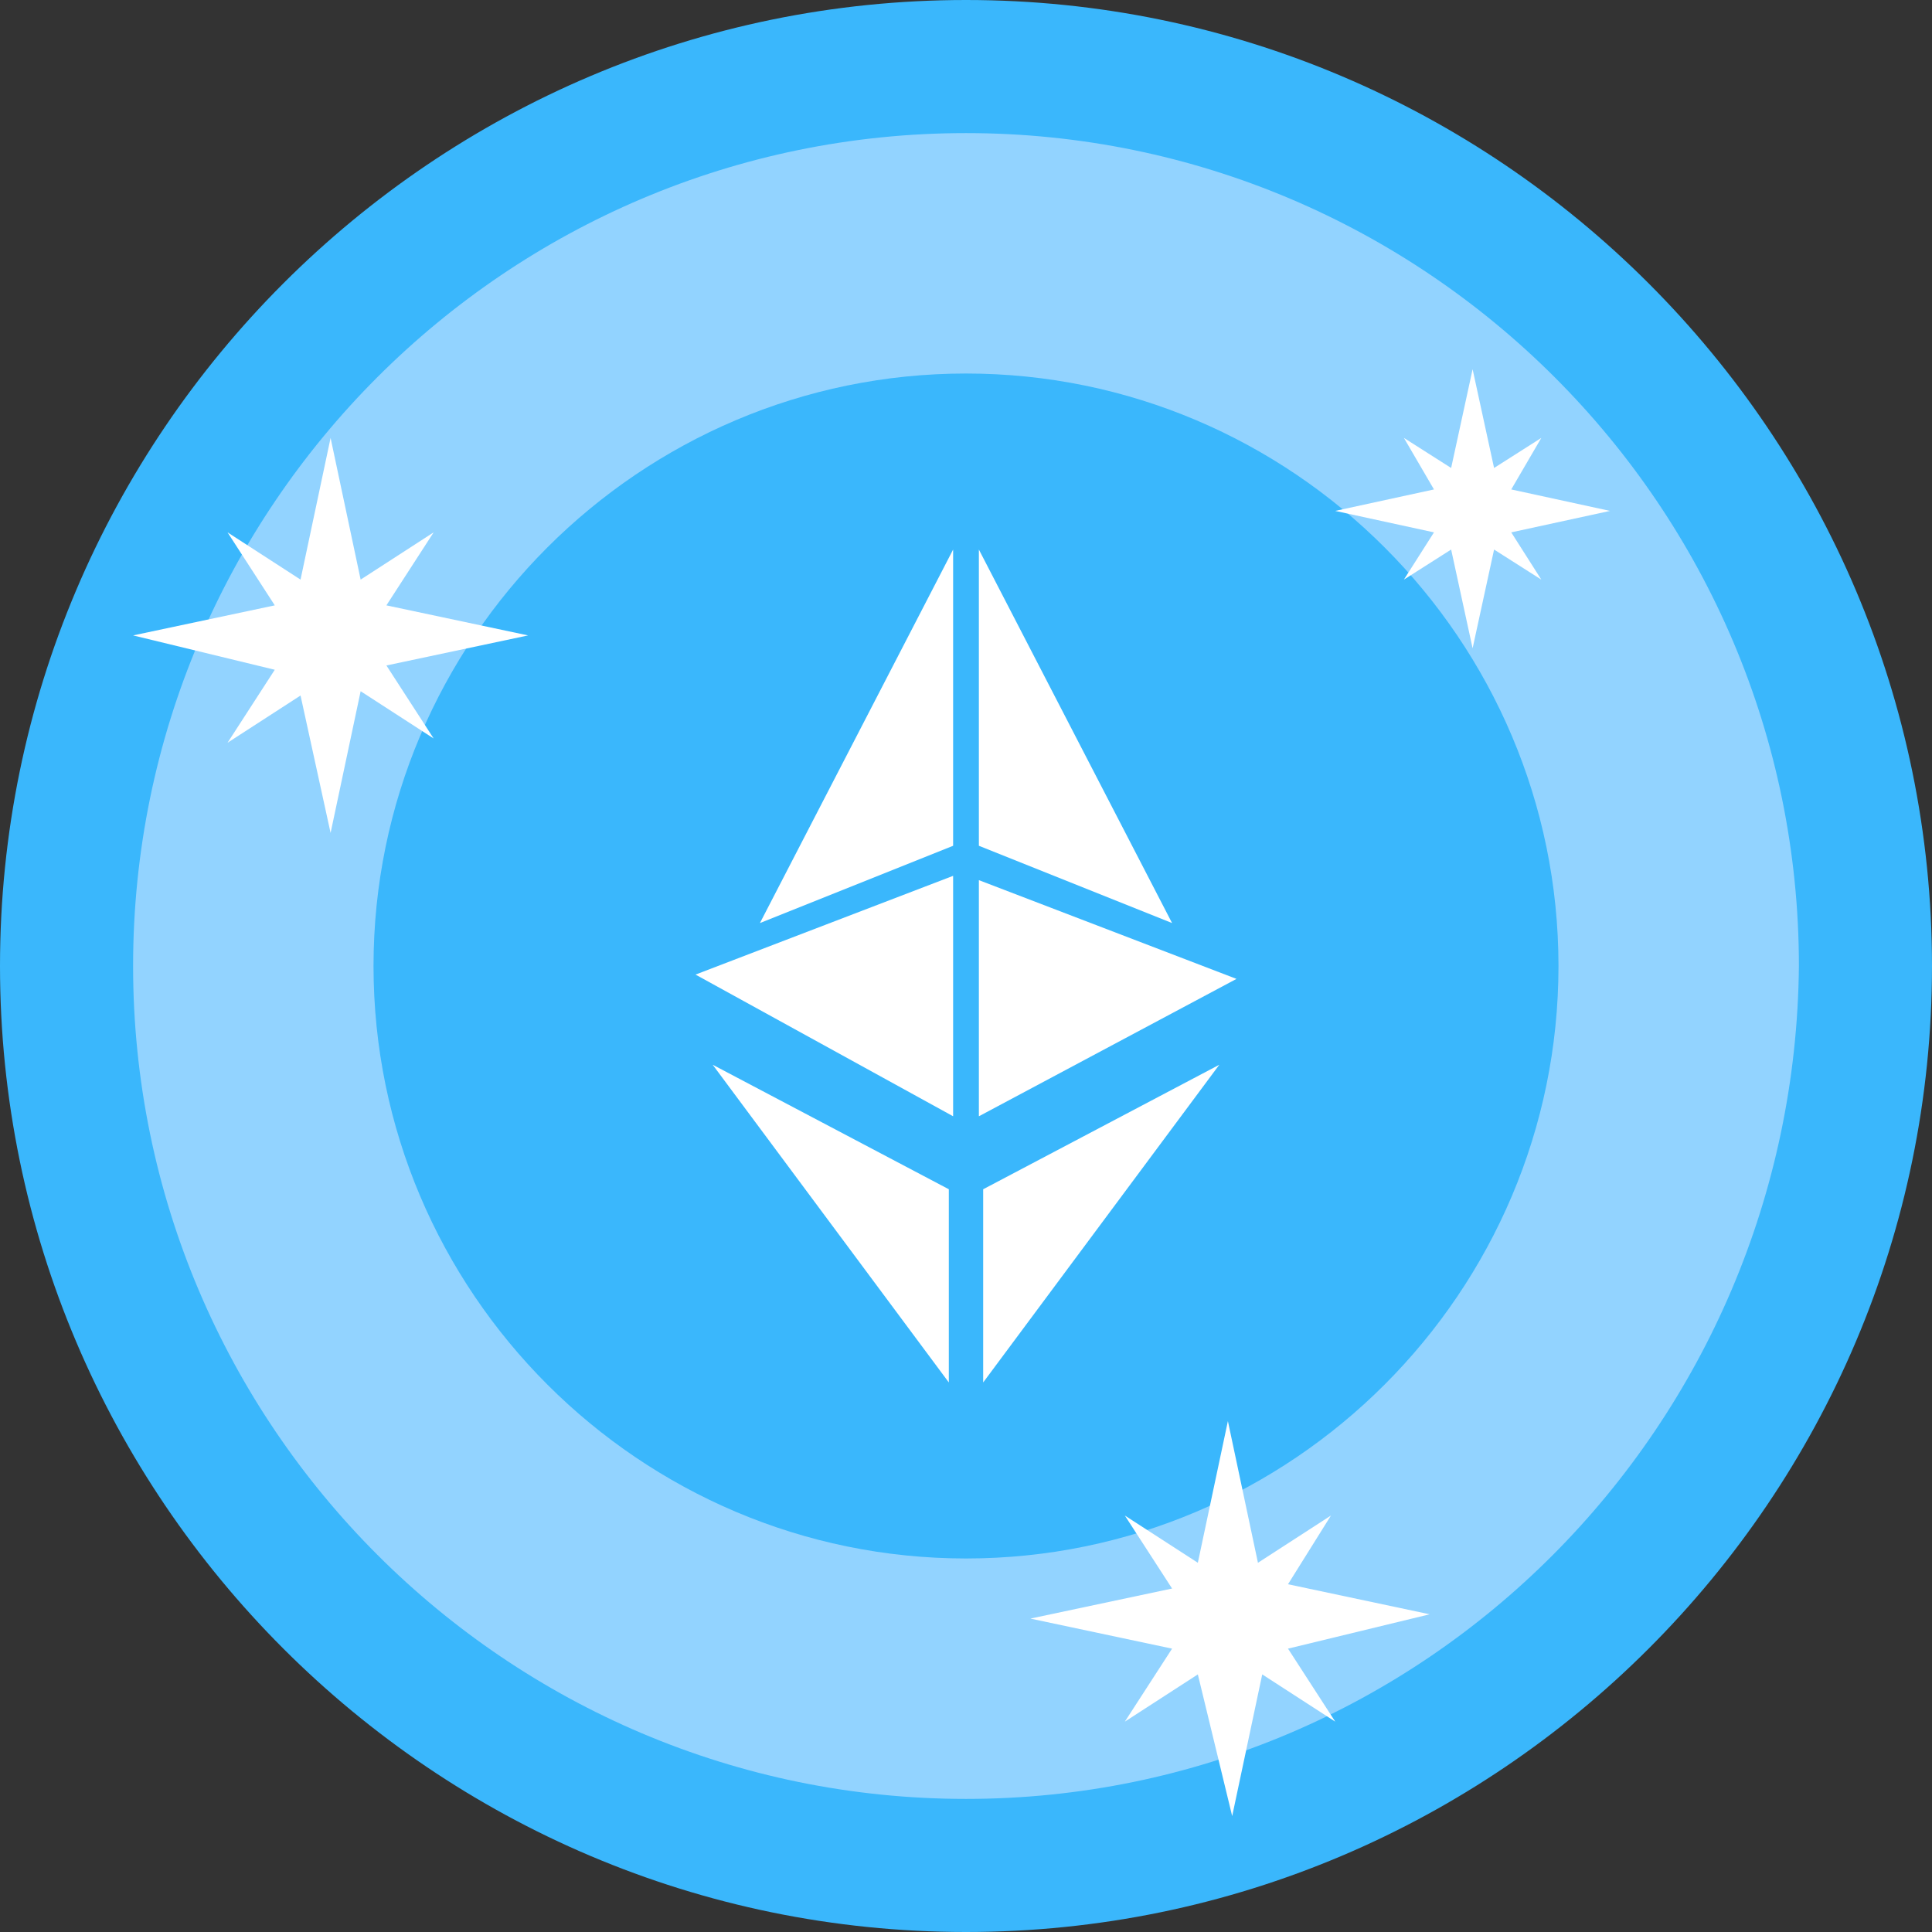 <?xml version="1.0" encoding="utf-8"?>
<!-- Generator: Adobe Illustrator 26.5.0, SVG Export Plug-In . SVG Version: 6.00 Build 0)  -->
<svg version="1.1" id="Layer_1" xmlns="http://www.w3.org/2000/svg" xmlns:xlink="http://www.w3.org/1999/xlink" x="0px" y="0px"
	 width="45px" height="45px" viewBox="0 0 45 45" style="enable-background:new 0 0 45 45;" xml:space="preserve">
<rect x="0" y="0" width="45" height="45" fill="#333333" stroke="none"/>
<style type="text/css">
	.st0{fill:#92D3FF;}
	.st1{fill:#3AB7FC;}
	.st2{fill:#FFFFFF;}
</style>
<g>
	<g id="XMLID_14176_">
		<path class="st0" d="M22.5,1.7c-11.4,0-20.8,9.3-20.8,20.8s9.3,20.8,20.8,20.8c11.5,0,20.8-9.3,20.8-20.8S34,1.7,22.5,1.7
			L22.5,1.7z"/>
		<path class="st1" d="M22.5,0C10.1,0,0,10.1,0,22.5C0,34.9,10.1,45,22.5,45S45,34.9,45,22.5C45,10.1,34.9,0,22.5,0z M22.5,41.9
			c-10.7,0-19.4-8.7-19.4-19.4S11.8,3.1,22.5,3.1s19.4,8.7,19.4,19.4C41.8,33.2,33.2,41.9,22.5,41.9z"/>
		<path class="st1" d="M22.5,8.7c-7.6,0-13.8,6.2-13.8,13.8s6.2,13.8,13.8,13.8s13.8-6.2,13.8-13.8S30.1,8.7,22.5,8.7L22.5,8.7z"/>
		<g id="XMLID_14183_">
			<g id="XMLID_14184_">
				<path id="XMLID_14185_" class="st2" d="M31.1,11.9l2.3-0.5l-0.7-1.2l1.1,0.7l0.5-2.3l0.5,2.3l1.1-0.7l-0.7,1.2l2.3,0.5l-2.3,0.5
					l0.7,1.1l-1.1-0.7l-0.5,2.3l-0.5-2.3l-1.1,0.7l0.7-1.1L31.1,11.9z"/>
			</g>
		</g>
		<g id="XMLID_14180_">
			<g id="XMLID_14181_">
				<path id="XMLID_14182_" class="st2" d="M3.1,14.8l3.3-0.7l-1.1-1.7L7,13.5l0.7-3.3l0.7,3.3l1.7-1.1l-1.1,1.7l3.3,0.7l-3.3,0.7
					l1.1,1.7l-1.7-1.1l-0.7,3.3L7,16.2l-1.7,1.1l1.1-1.7L3.1,14.8z"/>
			</g>
		</g>
		<g id="XMLID_14177_">
			<g id="XMLID_14178_">
				<path id="XMLID_14179_" class="st2" d="M24,37.7l3.3-0.7l-1.1-1.7l1.7,1.1l0.7-3.3l0.7,3.3l1.7-1.1L30,36.9l3.3,0.7L30,38.4
					l1.1,1.7L29.4,39l-0.7,3.3L27.9,39l-1.7,1.1l1.1-1.7L24,37.7z"/>
			</g>
		</g>
	</g>
	<g id="XMLID_14169_">
		<path id="XMLID_14175_" class="st2" d="M22.2,19.7v-6.9l-4.5,8.7L22.2,19.7z"/>
		<path id="XMLID_14174_" class="st2" d="M22.8,12.8v6.9l4.5,1.8L22.8,12.8z"/>
		<path id="XMLID_14173_" class="st2" d="M22.1,32.2v-4.5l-5.5-2.9L22.1,32.2z"/>
		<path id="XMLID_14172_" class="st2" d="M22.9,32.2l5.5-7.4l-5.5,2.9V32.2z"/>
		<path id="XMLID_14171_" class="st2" d="M22.2,26v-5.6l-6,2.3L22.2,26z"/>
		<path id="XMLID_14170_" class="st2" d="M22.8,20.5V26l6-3.2L22.8,20.5z"/>
	</g>
</g>
</svg>
